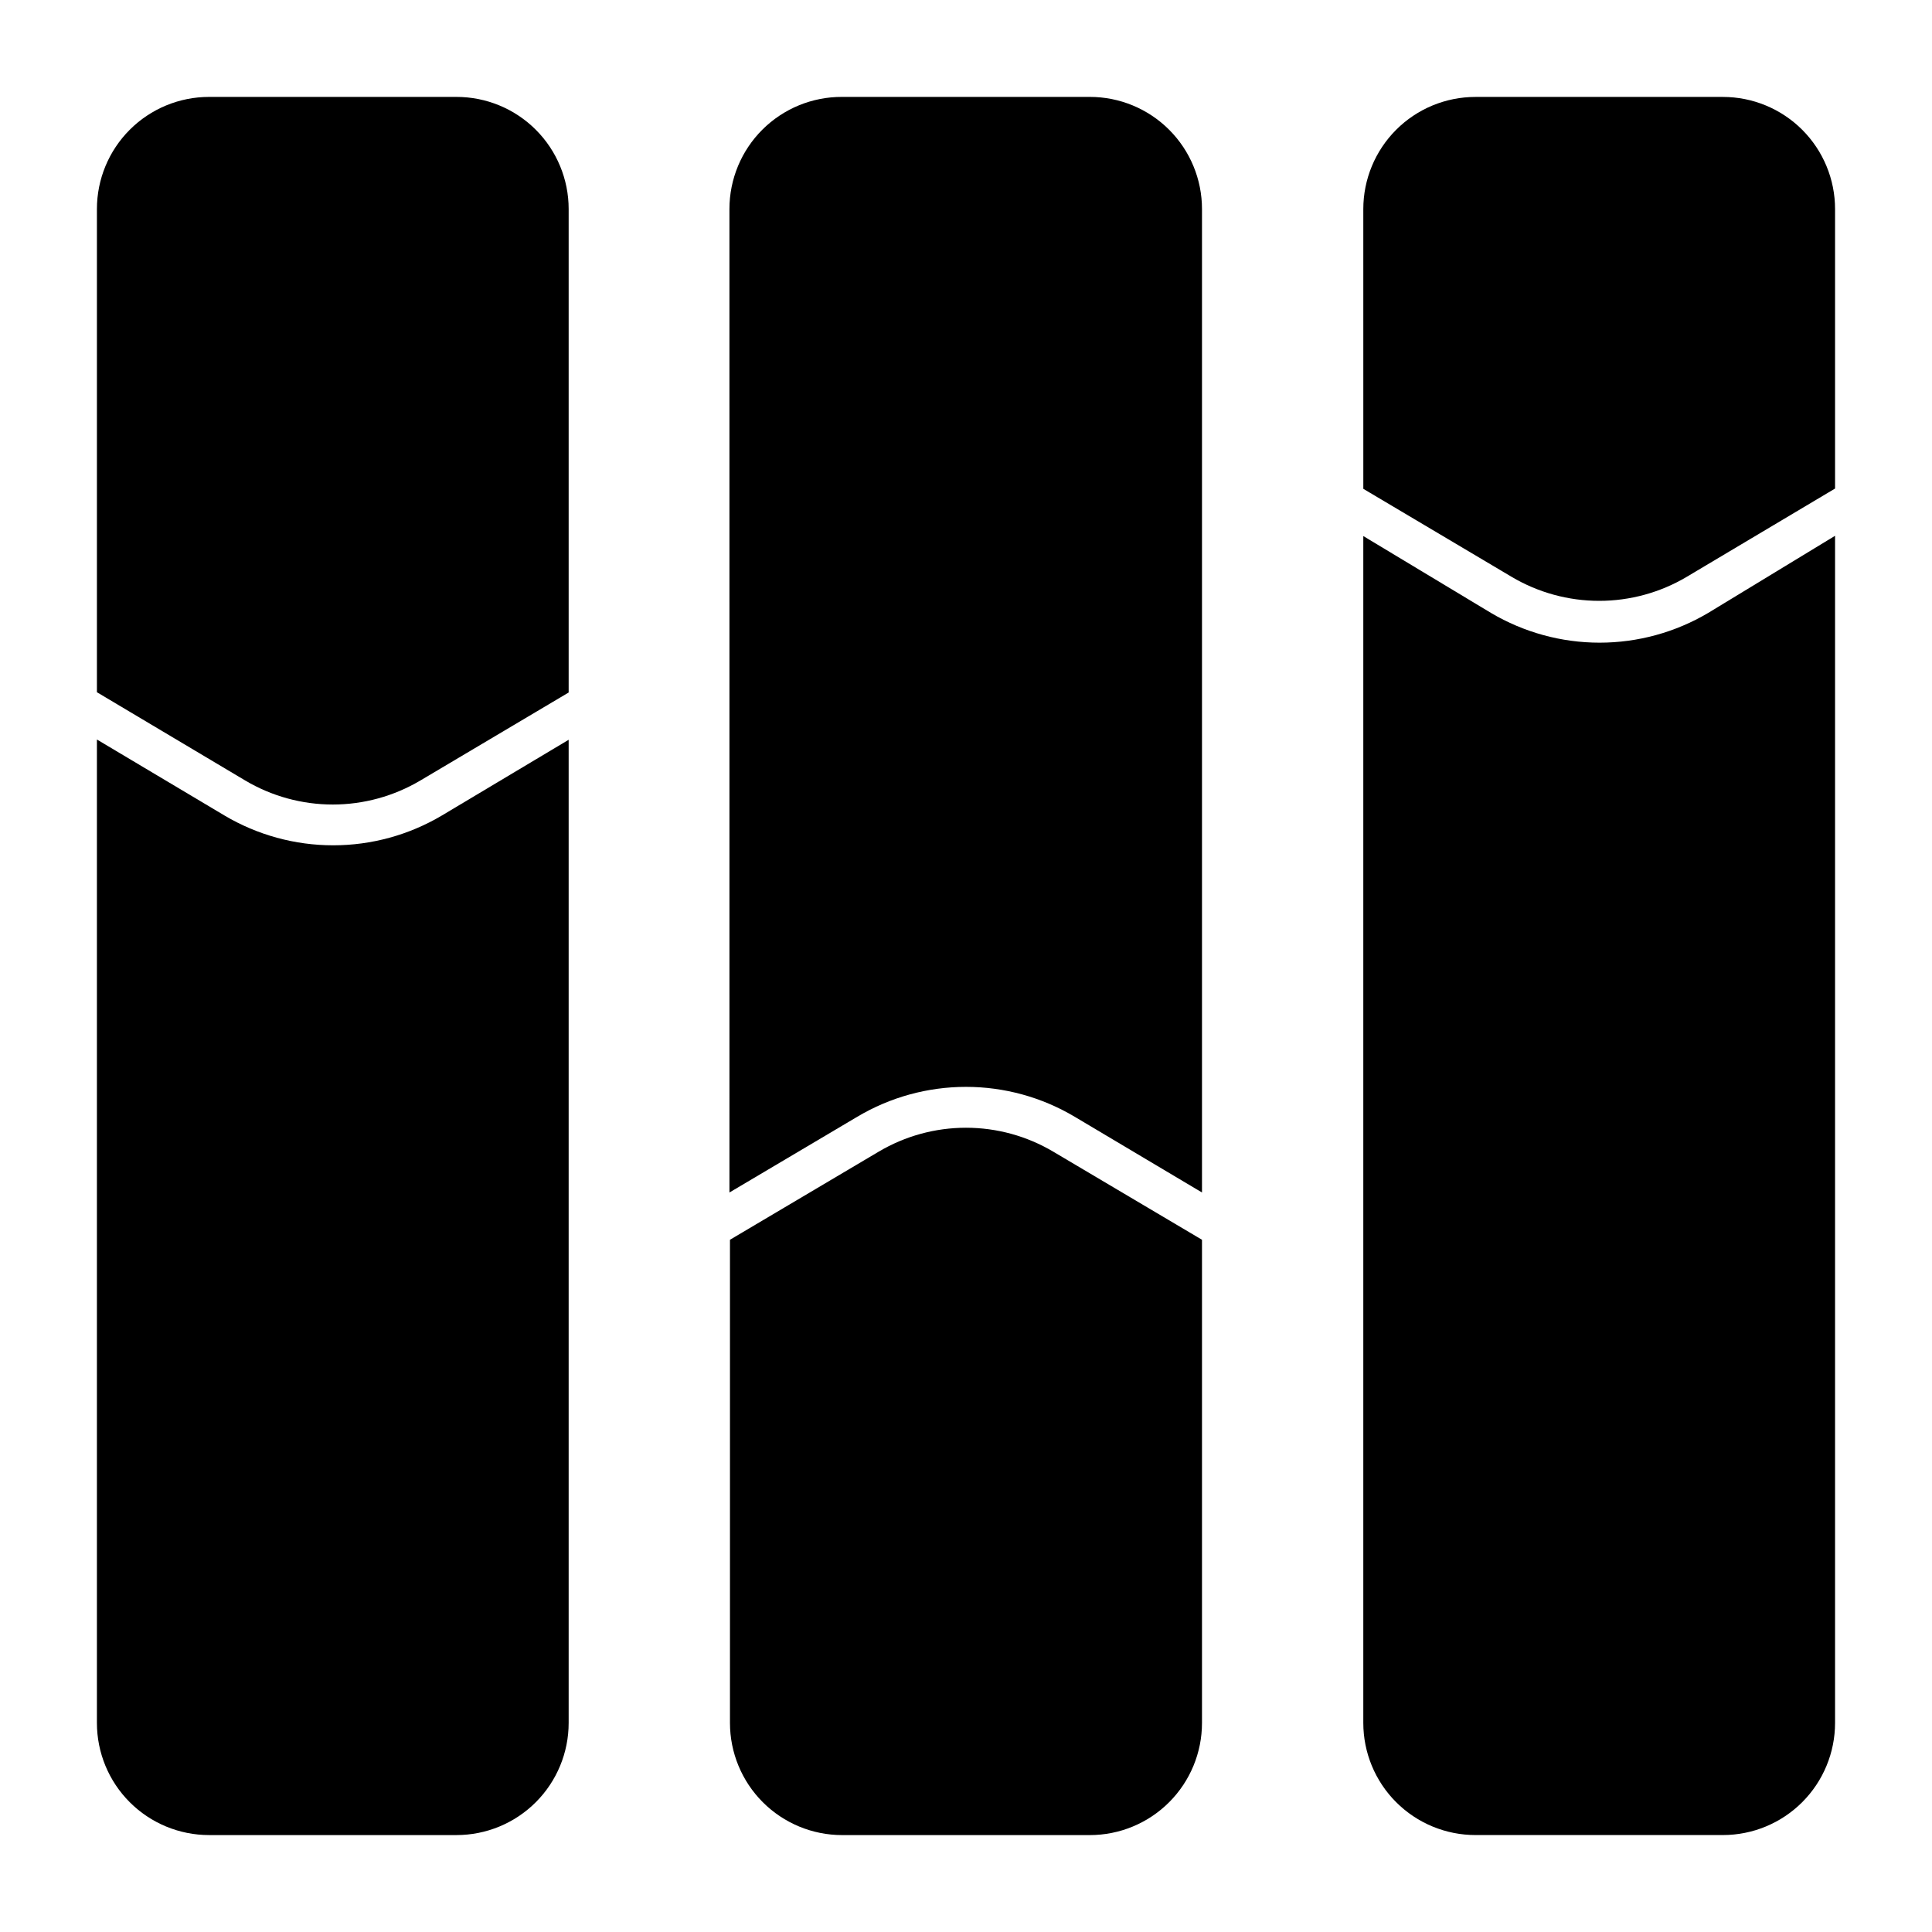 <?xml version="1.0" encoding="UTF-8"?>
<!-- Uploaded to: SVG Repo, www.svgrepo.com, Generator: SVG Repo Mixer Tools -->
<svg fill="#000000" width="800px" height="800px" version="1.1" viewBox="144 144 512 512" xmlns="http://www.w3.org/2000/svg">
 <g>
  <path d="m294.7 199.41v128.11l-39.297 23.32v-0.004c-7.027 4.168-15.043 6.371-23.211 6.371-8.168 0-16.188-2.203-23.211-6.371l-39.297-23.391v-128.04c0-7.883 3.129-15.445 8.703-21.02s13.137-8.703 21.02-8.703h65.566c7.883 0 15.445 3.129 21.02 8.703 5.574 5.574 8.707 13.137 8.707 21.02z"/>
  <path d="m294.7 340.05v260.54-0.004c0 7.883-3.133 15.445-8.707 21.02-5.574 5.574-13.137 8.707-21.02 8.707h-65.566c-7.883 0-15.445-3.133-21.02-8.707s-8.703-13.137-8.703-21.02v-260.61l33.828 20.152h-0.004c8.719 5.164 18.66 7.887 28.789 7.887 10.129 0 20.074-2.723 28.789-7.887z"/>
  <path d="m462.54 199.41v260.61l-33.754-20.078c-8.711-5.18-18.656-7.91-28.789-7.91s-20.078 2.731-28.789 7.91l-33.898 20.082-0.004-260.62c0-7.91 3.152-15.492 8.758-21.07 5.606-5.578 13.203-8.691 21.113-8.652h65.641-0.004c7.887 0 15.445 3.129 21.02 8.703 5.574 5.574 8.707 13.137 8.707 21.02z"/>
  <path d="m462.54 472.55v128.04c0 7.883-3.133 15.445-8.707 21.02-5.574 5.574-13.133 8.707-21.02 8.707h-65.637c-7.883 0-15.445-3.133-21.02-8.707-5.574-5.574-8.707-13.137-8.707-21.02v-128.04l39.367-23.32h0.004c7.012-4.168 15.016-6.367 23.176-6.367 8.156 0 16.164 2.199 23.172 6.367z"/>
  <path d="m630.31 199.41v74.059l-39.297 23.391v0.004c-7.027 4.168-15.043 6.367-23.211 6.367-8.172 0-16.188-2.199-23.211-6.367l-39.297-23.32-0.004-74.133c0-7.883 3.133-15.445 8.707-21.02s13.137-8.703 21.02-8.703h65.566c7.883 0 15.445 3.129 21.02 8.703s8.707 13.137 8.707 21.02z"/>
  <path d="m630.31 285.99v314.59c0 7.883-3.133 15.445-8.707 21.02s-13.137 8.707-21.02 8.707h-65.566c-7.883 0-15.445-3.133-21.02-8.707s-8.707-13.137-8.707-21.02v-314.52l33.828 20.367c8.719 5.16 18.66 7.887 28.789 7.887s20.074-2.727 28.789-7.887z"/>
 </g>
</svg>